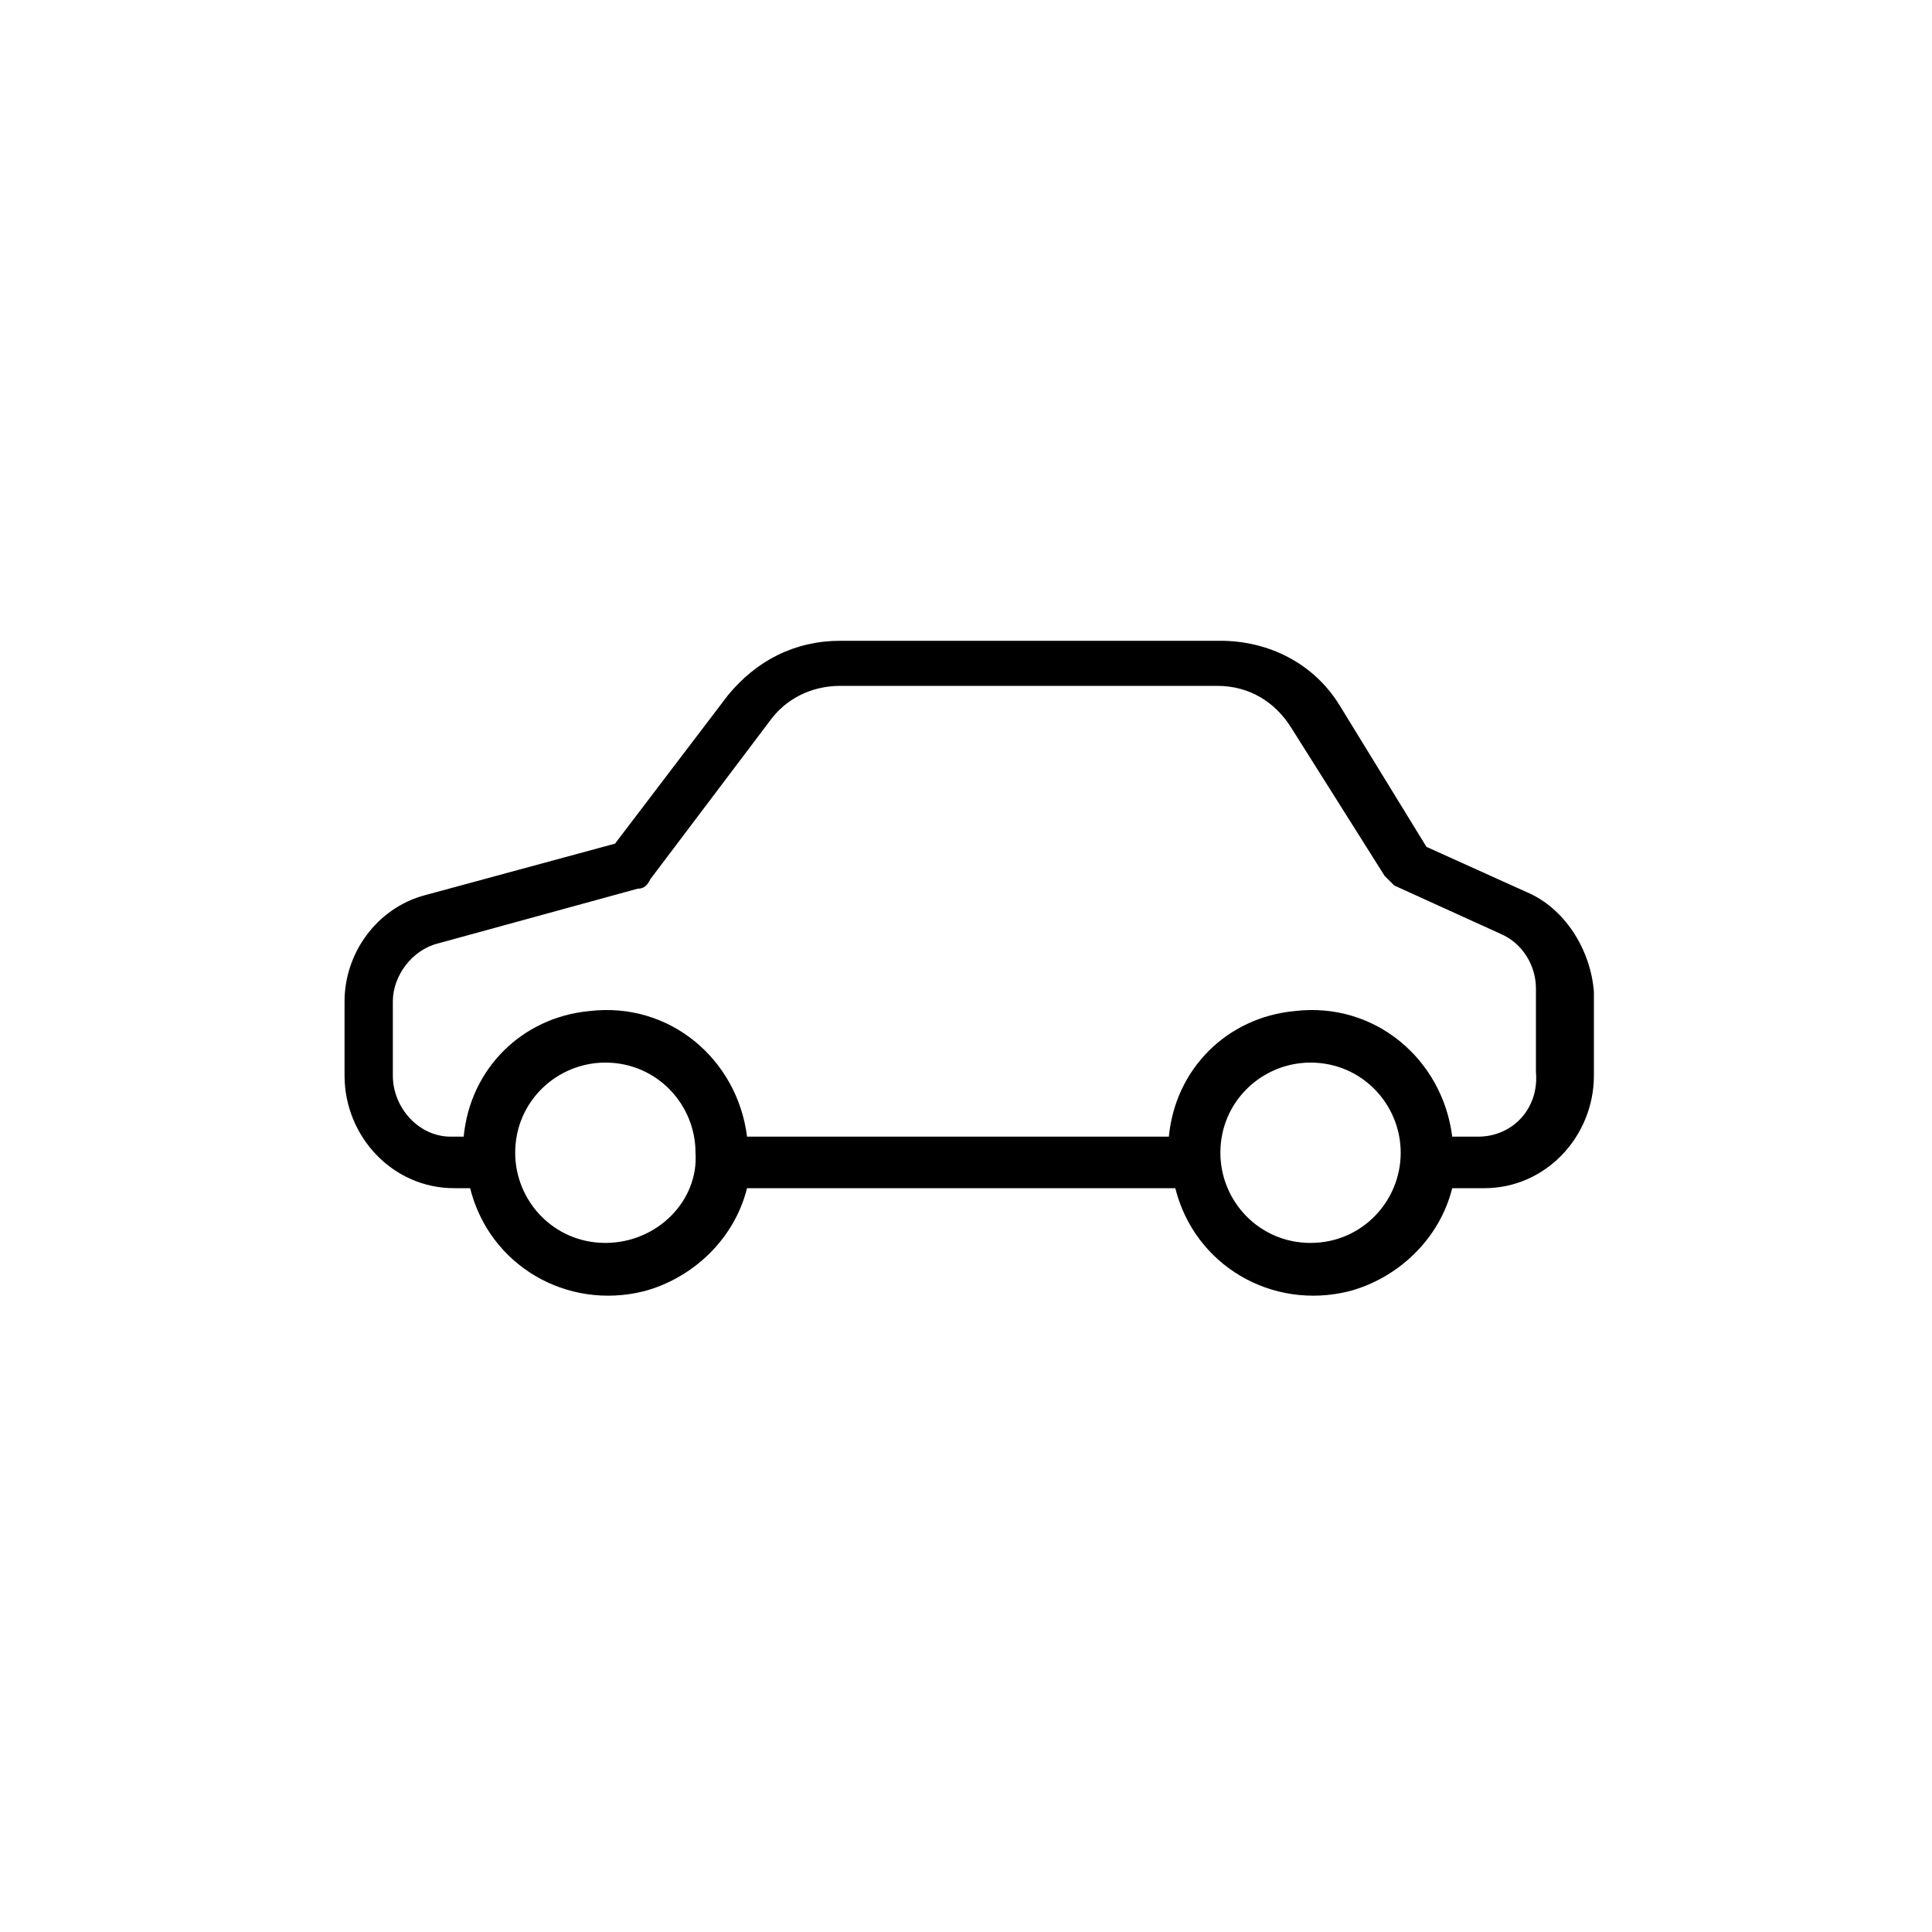 <?xml version="1.0" encoding="utf-8"?>
<!-- Generator: Adobe Illustrator 24.0.0, SVG Export Plug-In . SVG Version: 6.00 Build 0)  -->
<svg version="1.1" id="Vrstva_1" xmlns="http://www.w3.org/2000/svg" xmlns:xlink="http://www.w3.org/1999/xlink" x="0px" y="0px"
	 viewBox="0 0 60 60" style="enable-background:new 0 0 60 60;" xml:space="preserve">
<g>
	<path d="M47.4,27.7l-3.1-1.4l-2.7-4.4c-0.8-1.3-2.2-2-3.7-2H26.1c-1.4,0-2.6,0.6-3.5,1.7l-3.5,4.6l-5.9,1.6
		c-1.5,0.4-2.5,1.8-2.5,3.3v2.3c0,1.9,1.5,3.5,3.4,3.5h0.5c0.6,2.4,3,3.8,5.4,3.2c1.5-0.4,2.8-1.6,3.2-3.2h13.3
		c0.6,2.4,3,3.8,5.4,3.2c1.5-0.4,2.8-1.6,3.2-3.2h1c1.9,0,3.4-1.6,3.4-3.5v-2.6C49.4,29.5,48.6,28.2,47.4,27.7z M18.8,38.6
		c-1.6,0-2.8-1.3-2.8-2.8c0-1.6,1.3-2.8,2.8-2.8c1.6,0,2.8,1.3,2.8,2.8C21.7,37.3,20.4,38.6,18.8,38.6z M40.7,38.6
		c-1.6,0-2.8-1.3-2.8-2.8c0-1.6,1.3-2.8,2.8-2.8c1.6,0,2.8,1.3,2.8,2.8C43.5,37.3,42.3,38.6,40.7,38.6z M45.9,35.3h-0.8
		c-0.3-2.4-2.4-4.2-4.9-3.9c-2.1,0.2-3.7,1.8-3.9,3.9H23.2c-0.3-2.4-2.4-4.2-4.9-3.9c-2.1,0.2-3.7,1.8-3.9,3.9h-0.4
		c-1,0-1.8-0.9-1.8-1.9v-2.3c0-0.8,0.6-1.6,1.4-1.8l6.2-1.7c0.2,0,0.3-0.1,0.4-0.3l3.7-4.9c0.5-0.7,1.3-1.1,2.2-1.1h11.7
		c1,0,1.8,0.5,2.3,1.3l2.9,4.6c0.1,0.1,0.2,0.2,0.3,0.3l3.3,1.5c0.7,0.3,1.1,1,1.1,1.7v2.6h0C47.8,34.4,47,35.3,45.9,35.3z"/>
</g>
</svg>
